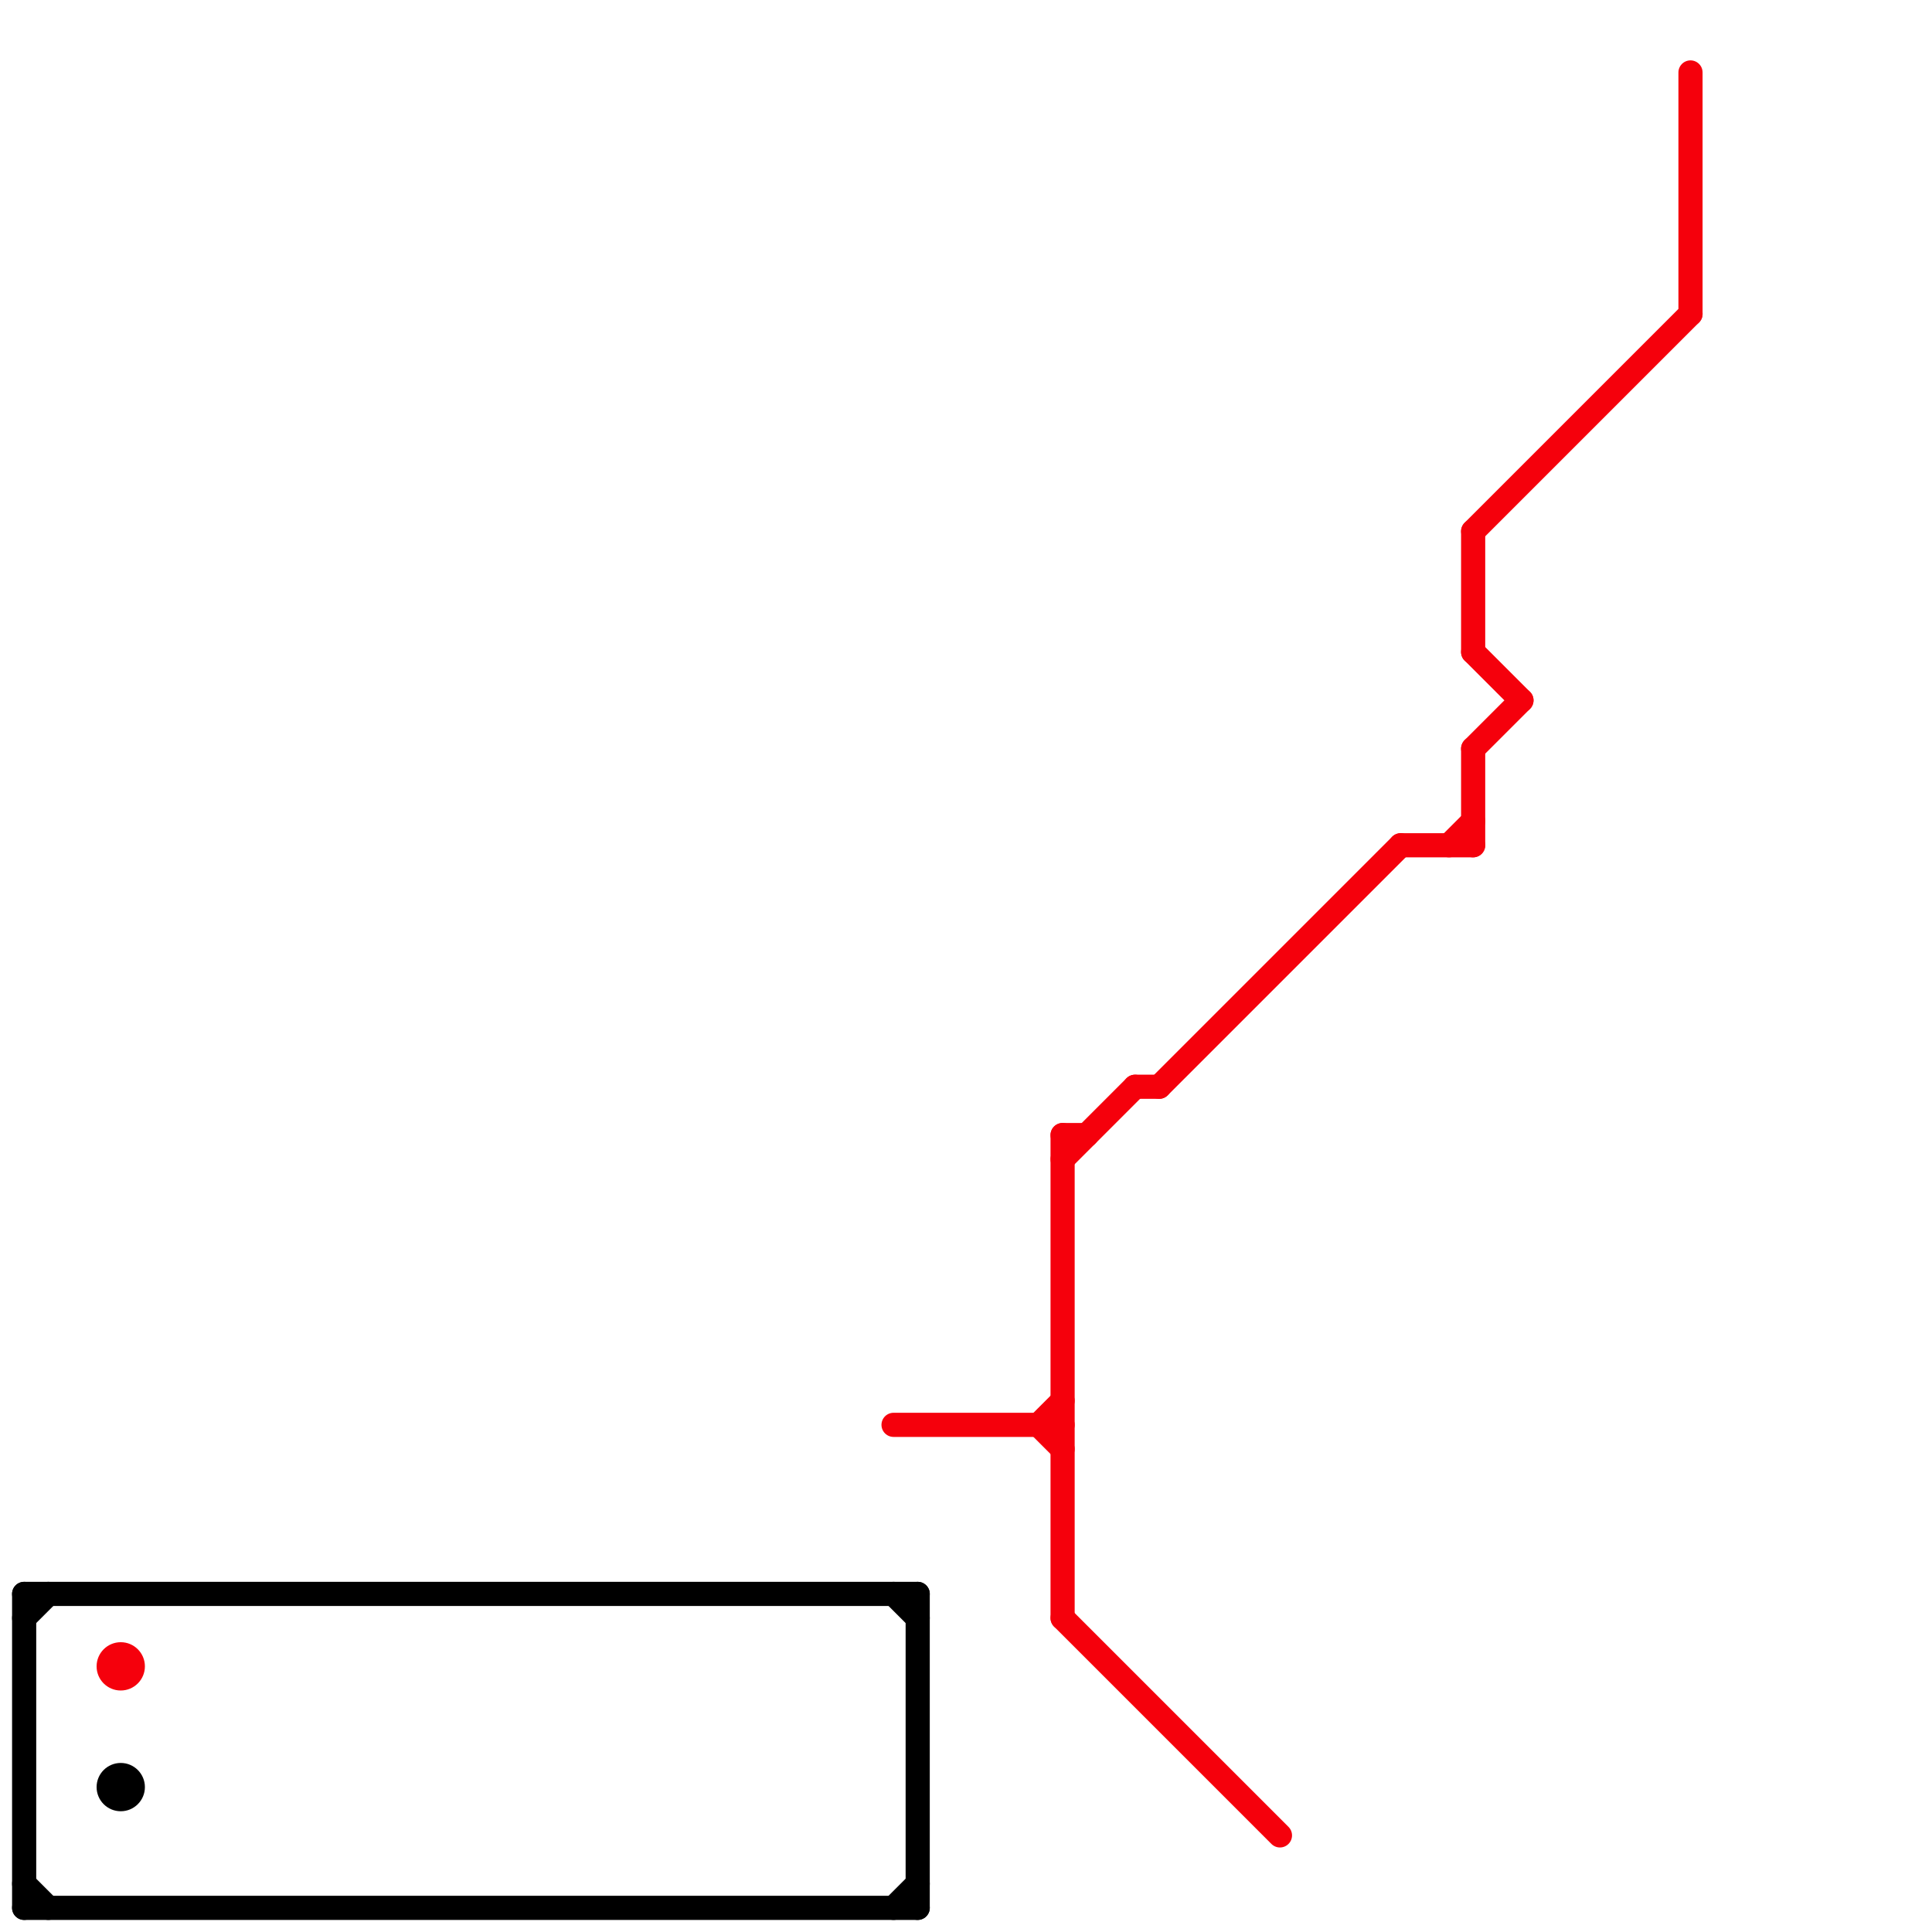 
<svg version="1.1" xmlns="http://www.w3.org/2000/svg" viewBox="0 0 80 80">
<style>text { font: 1px Helvetica; font-weight: 600; white-space: pre; dominant-baseline: central; } line { stroke-width: 1; fill: none; stroke-linecap: round; stroke-linejoin: round; } .c0 { stroke: #000000 } .c1 { stroke: #f5000c }</style><defs><g id="wm-xf"><circle r="1.2" fill="#000"/><circle r="0.9" fill="#fff"/><circle r="0.6" fill="#000"/><circle r="0.3" fill="#fff"/></g><g id="wm"><circle r="0.6" fill="#000"/><circle r="0.3" fill="#fff"/></g></defs><line class="c0" x1="37" y1="79" x2="38" y2="78"/><line class="c0" x1="1" y1="66" x2="38" y2="66"/><line class="c0" x1="37" y1="66" x2="38" y2="67"/><line class="c0" x1="1" y1="67" x2="2" y2="66"/><line class="c0" x1="38" y1="66" x2="38" y2="79"/><line class="c0" x1="1" y1="79" x2="38" y2="79"/><line class="c0" x1="1" y1="78" x2="2" y2="79"/><line class="c0" x1="1" y1="66" x2="1" y2="79"/><circle cx="5" cy="74" r="1" fill="#000000" /><line class="c1" x1="60" y1="35" x2="61" y2="34"/><line class="c1" x1="61" y1="22" x2="70" y2="13"/><line class="c1" x1="48" y1="45" x2="58" y2="35"/><line class="c1" x1="44" y1="47" x2="44" y2="67"/><line class="c1" x1="70" y1="3" x2="70" y2="13"/><line class="c1" x1="44" y1="48" x2="47" y2="45"/><line class="c1" x1="43" y1="59" x2="44" y2="60"/><line class="c1" x1="37" y1="59" x2="44" y2="59"/><line class="c1" x1="44" y1="47" x2="45" y2="47"/><line class="c1" x1="44" y1="67" x2="53" y2="76"/><line class="c1" x1="47" y1="45" x2="48" y2="45"/><line class="c1" x1="61" y1="27" x2="63" y2="29"/><line class="c1" x1="61" y1="22" x2="61" y2="27"/><line class="c1" x1="61" y1="31" x2="63" y2="29"/><line class="c1" x1="58" y1="35" x2="61" y2="35"/><line class="c1" x1="61" y1="31" x2="61" y2="35"/><line class="c1" x1="43" y1="59" x2="44" y2="58"/><circle cx="5" cy="69" r="1" fill="#f5000c" />
</svg>
